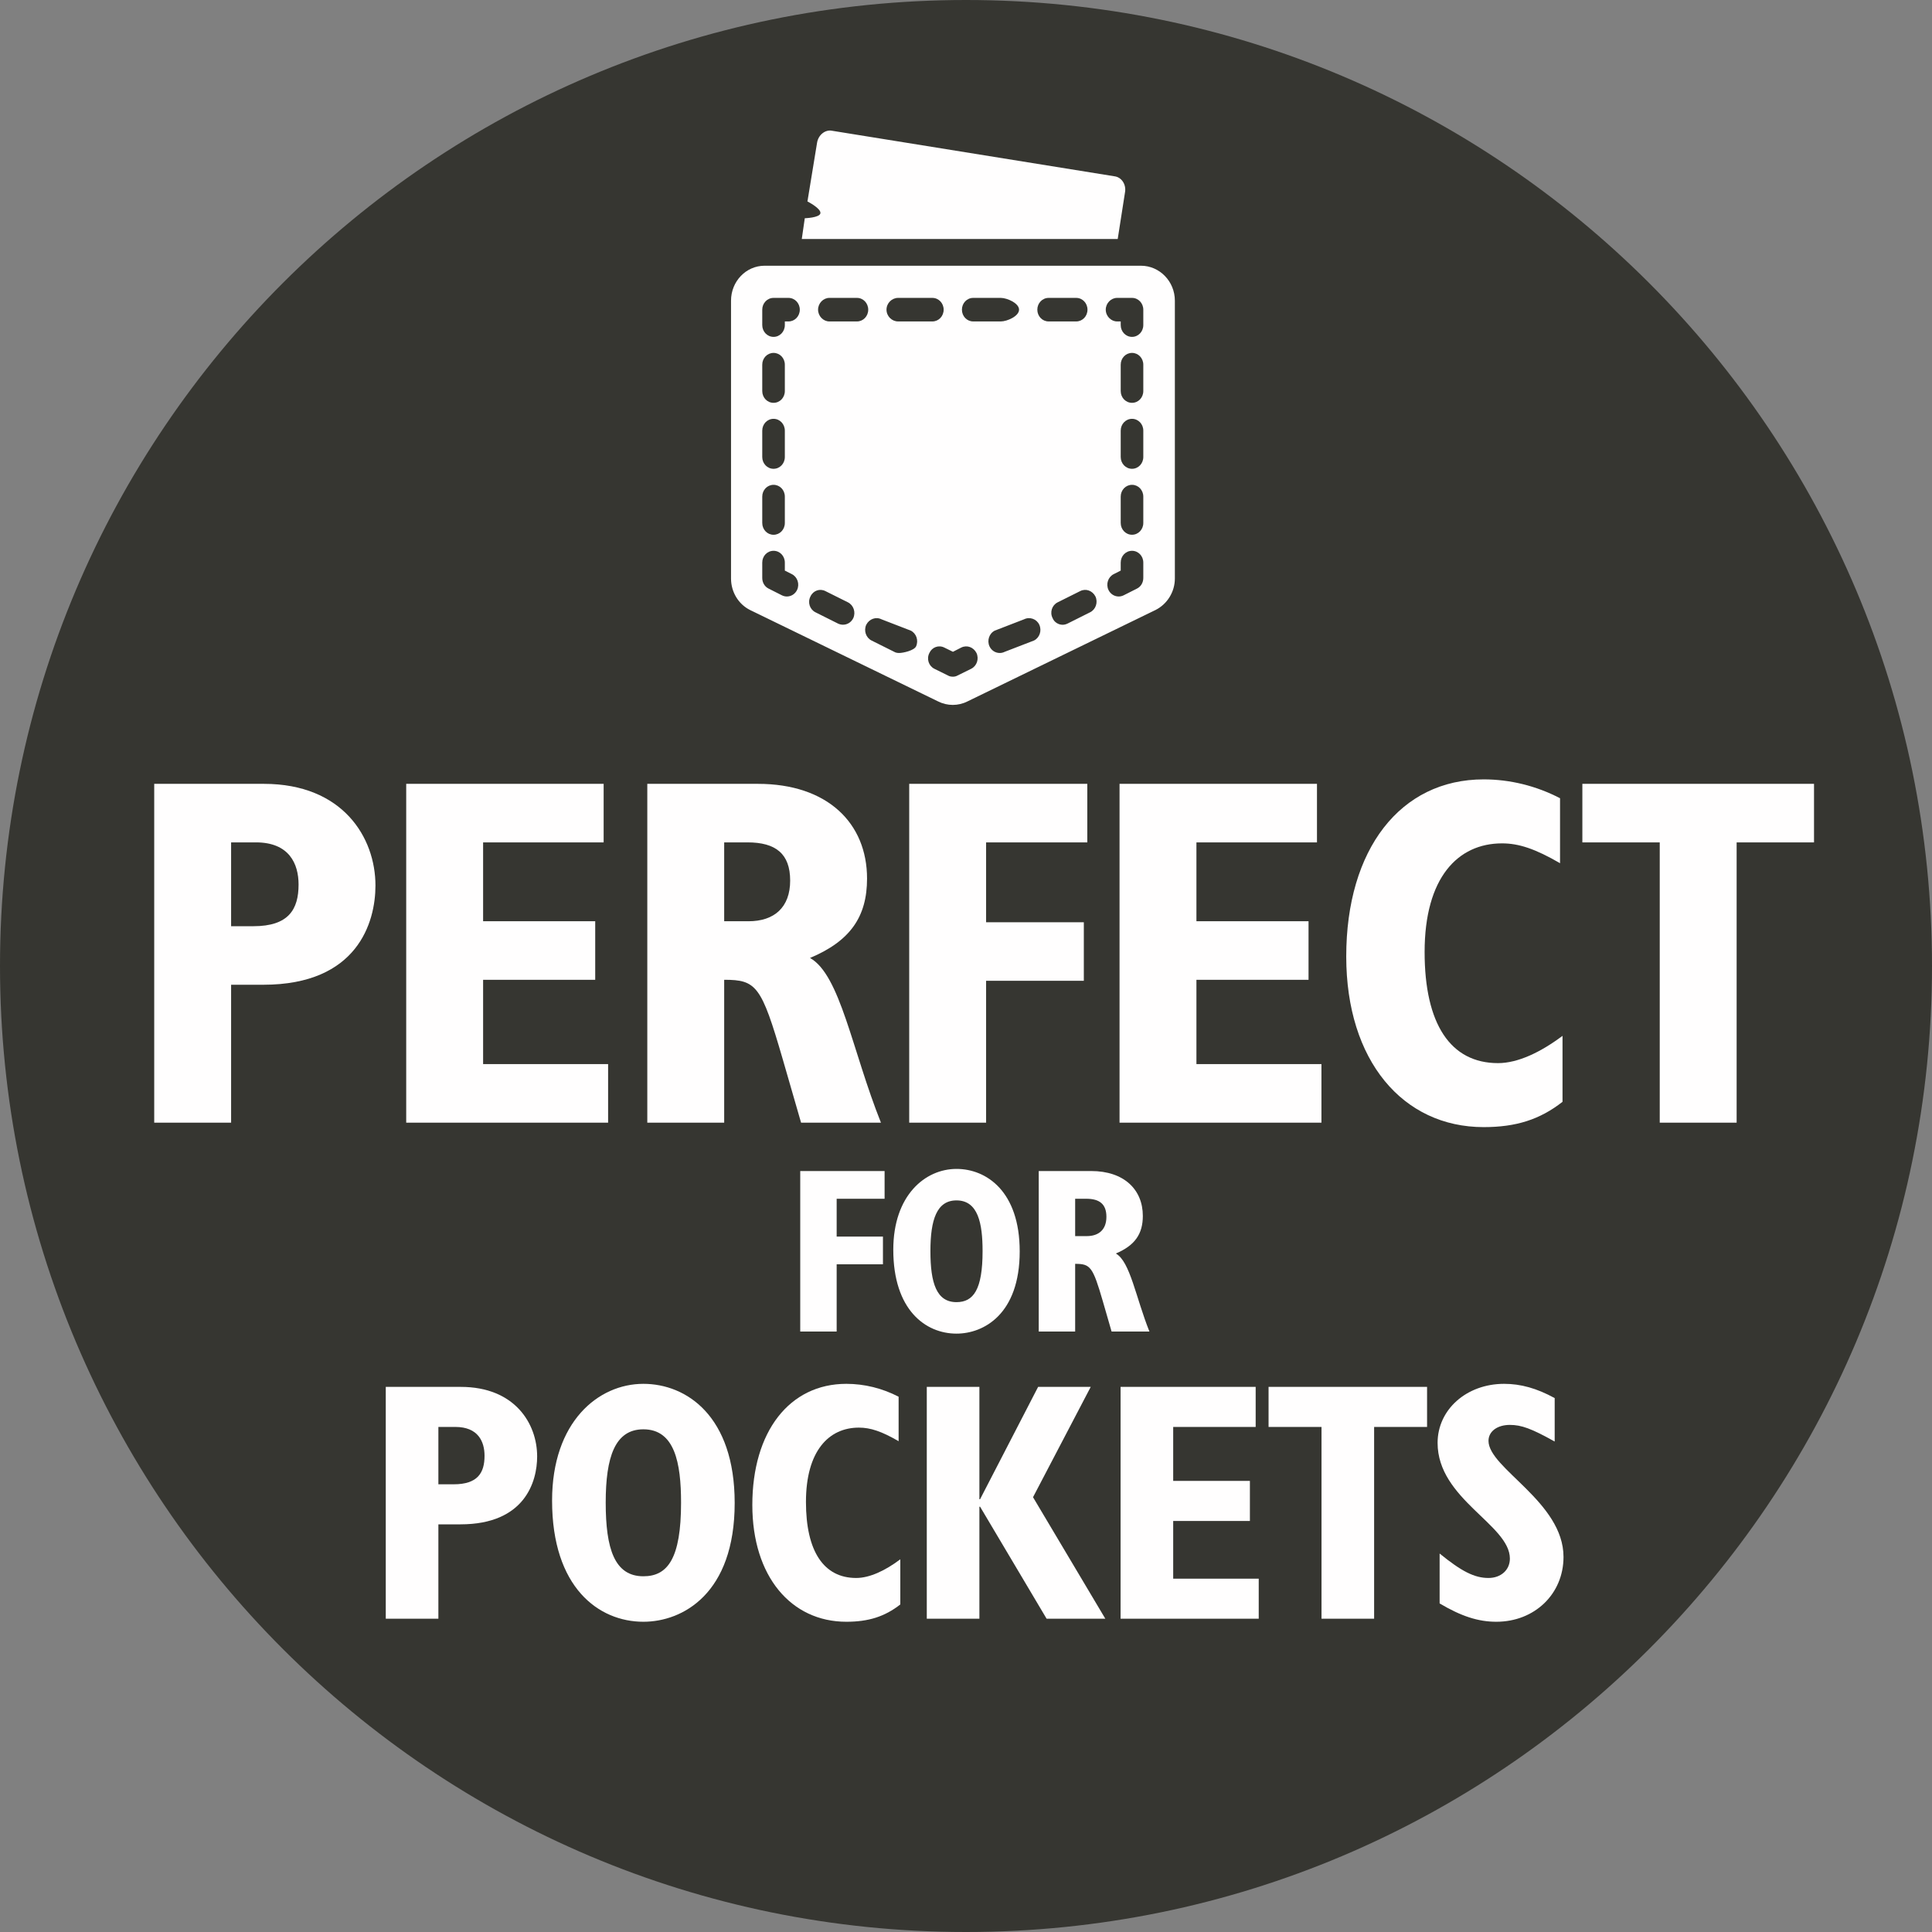 <?xml version="1.0" encoding="UTF-8"?><svg version="1.1" width="74px" height="74px" viewBox="0 0 74.0 74.0" xmlns="http://www.w3.org/2000/svg" xmlns:xlink="http://www.w3.org/1999/xlink"><rect x="0" y="0" width="74.0" height="74.0" fill="#808080" stroke="none"/><defs><clipPath id="i0"><path d="M37,0 C57.435,0 74,16.565 74,37 C74,57.435 57.435,74 37,74 C16.565,74 0,57.435 0,37 C0,16.565 16.565,0 37,0 Z"></path></clipPath><clipPath id="i1"><path d="M2.873,0 C4.94,0 5.798,1.404 5.798,2.665 C5.798,3.627 5.33,5.265 2.86,5.265 L2.015,5.265 L2.015,8.879 L0,8.879 L0,0 Z M2.665,1.534 L2.015,1.534 L2.015,3.731 L2.6,3.731 C3.523,3.731 3.783,3.289 3.783,2.639 C3.783,2.093 3.536,1.534 2.665,1.534 Z"></path></clipPath><clipPath id="i2"><path d="M3.497,0 C5.148,0 6.994,1.235 6.994,4.563 C6.994,8.034 5.005,9.113 3.497,9.113 C1.781,9.113 0,7.8 0,4.472 C0,1.456 1.768,0 3.497,0 Z M3.497,1.742 C2.405,1.742 2.054,2.808 2.054,4.55 C2.054,6.318 2.392,7.371 3.497,7.371 C4.433,7.371 4.94,6.682 4.94,4.55 C4.94,3.016 4.693,1.742 3.497,1.742 Z"></path></clipPath><clipPath id="i3"><path d="M3.601,0 C4.29,0 4.979,0.169 5.603,0.494 L5.603,2.197 C4.953,1.82 4.524,1.677 4.082,1.677 C2.925,1.677 2.054,2.574 2.054,4.524 C2.054,6.409 2.73,7.436 3.978,7.436 C4.498,7.436 5.096,7.15 5.668,6.721 L5.668,8.45 C5.07,8.918 4.446,9.113 3.601,9.113 C1.482,9.113 0,7.371 0,4.641 C0,1.833 1.417,0 3.601,0 Z"></path></clipPath><clipPath id="i4"><path d="M2.015,0 L2.015,4.303 L2.041,4.303 L4.264,0 L6.279,0 L4.069,4.225 L6.838,8.879 L4.589,8.879 L2.041,4.589 L2.015,4.589 L2.015,8.879 L0,8.879 L0,0 L2.015,0 Z"></path></clipPath><clipPath id="i5"><path d="M5.174,0 L5.174,1.534 L2.015,1.534 L2.015,3.601 L4.953,3.601 L4.953,5.135 L2.015,5.135 L2.015,7.345 L5.291,7.345 L5.291,8.879 L0,8.879 L0,0 L5.174,0 Z"></path></clipPath><clipPath id="i6"><path d="M6.071,0 L6.071,1.534 L4.043,1.534 L4.043,8.879 L2.028,8.879 L2.028,1.534 L0,1.534 L0,0 L6.071,0 Z"></path></clipPath><clipPath id="i7"><path d="M2.548,0 C3.185,0 3.796,0.169 4.485,0.546 L4.485,2.21 C3.601,1.716 3.211,1.573 2.769,1.573 C2.288,1.573 1.95,1.82 1.95,2.184 C1.95,3.237 4.823,4.524 4.823,6.63 C4.823,8.047 3.718,9.113 2.249,9.113 C1.56,9.113 0.91,8.905 0.078,8.411 L0.078,6.5 C0.923,7.189 1.417,7.436 1.95,7.436 C2.431,7.436 2.769,7.124 2.769,6.695 C2.769,5.395 0,4.42 0,2.262 C0,0.988 1.105,0 2.548,0 Z"></path></clipPath><clipPath id="i8"><path d="M3.231,0 L3.231,1.062 L1.395,1.062 L1.395,2.511 L3.168,2.511 L3.168,3.573 L1.395,3.573 L1.395,6.147 L0,6.147 L0,0 L3.231,0 Z"></path></clipPath><clipPath id="i9"><path d="M2.421,0 C3.564,0 4.842,0.855 4.842,3.159 C4.842,5.562 3.465,6.309 2.421,6.309 C1.233,6.309 0,5.4 0,3.096 C0,1.008 1.224,0 2.421,0 Z M2.421,1.206 C1.665,1.206 1.422,1.944 1.422,3.15 C1.422,4.374 1.656,5.103 2.421,5.103 C3.069,5.103 3.42,4.626 3.42,3.15 C3.42,2.088 3.249,1.206 2.421,1.206 Z"></path></clipPath><clipPath id="i10"><path d="M2.007,0 C3.267,0 3.987,0.711 3.987,1.719 C3.987,2.412 3.681,2.853 2.952,3.159 C3.501,3.465 3.717,4.842 4.239,6.147 L2.79,6.147 L2.457,4.995 C2.07,3.663 1.98,3.555 1.395,3.555 L1.395,6.147 L0,6.147 L0,0 Z M1.818,1.062 L1.395,1.062 L1.395,2.493 L1.836,2.493 C2.304,2.493 2.592,2.241 2.592,1.755 C2.592,1.269 2.331,1.062 1.818,1.062 Z"></path></clipPath><clipPath id="i11"><path d="M4.199,0 C7.22,0 8.474,2.052 8.474,3.895 C8.474,5.301 7.79,7.695 4.18,7.695 L2.945,7.695 L2.945,12.977 L0,12.977 L0,0 Z M3.895,2.242 L2.945,2.242 L2.945,5.453 L3.8,5.453 C5.149,5.453 5.529,4.807 5.529,3.857 C5.529,3.059 5.168,2.242 3.895,2.242 Z"></path></clipPath><clipPath id="i12"><path d="M7.562,0 L7.562,2.242 L2.945,2.242 L2.945,5.263 L7.239,5.263 L7.239,7.505 L2.945,7.505 L2.945,10.735 L7.733,10.735 L7.733,12.977 L0,12.977 L0,0 L7.562,0 Z"></path></clipPath><clipPath id="i13"><path d="M4.237,0 C6.897,0 8.417,1.501 8.417,3.629 C8.417,5.092 7.771,6.023 6.232,6.669 C7.391,7.315 7.847,10.222 8.949,12.977 L5.89,12.977 L5.187,10.545 C4.37,7.733 4.18,7.505 2.945,7.505 L2.945,12.977 L0,12.977 L0,0 Z M3.838,2.242 L2.945,2.242 L2.945,5.263 L3.876,5.263 C4.864,5.263 5.472,4.731 5.472,3.705 C5.472,2.679 4.921,2.242 3.838,2.242 Z"></path></clipPath><clipPath id="i14"><path d="M6.821,0 L6.821,2.242 L2.945,2.242 L2.945,5.301 L6.688,5.301 L6.688,7.543 L2.945,7.543 L2.945,12.977 L0,12.977 L0,0 L6.821,0 Z"></path></clipPath><clipPath id="i15"><path d="M7.562,0 L7.562,2.242 L2.945,2.242 L2.945,5.263 L7.239,5.263 L7.239,7.505 L2.945,7.505 L2.945,10.735 L7.733,10.735 L7.733,12.977 L0,12.977 L0,0 L7.562,0 Z"></path></clipPath><clipPath id="i16"><path d="M5.263,0 C6.27,0 7.277,0.247 8.189,0.722 L8.189,3.211 C7.239,2.66 6.612,2.451 5.966,2.451 C4.275,2.451 3.002,3.762 3.002,6.612 C3.002,9.367 3.99,10.868 5.814,10.868 C6.574,10.868 7.448,10.45 8.284,9.823 L8.284,12.35 C7.41,13.034 6.498,13.319 5.263,13.319 C2.166,13.319 0,10.773 0,6.783 C0,2.679 2.071,0 5.263,0 Z"></path></clipPath><clipPath id="i17"><path d="M8.873,0 L8.873,2.242 L5.909,2.242 L5.909,12.977 L2.964,12.977 L2.964,2.242 L0,2.242 L0,0 L8.873,0 Z"></path></clipPath><clipPath id="i18"><path d="M15.702,5.178 C16.415,5.178 17,5.778 17,6.517 L17,17.158 C17,17.671 16.707,18.138 16.262,18.363 L9.06,21.864 C8.704,22.045 8.284,22.045 7.927,21.864 L0.725,18.363 C0.28,18.138 0,17.671 0,17.158 L0,6.517 C0,5.778 0.573,5.178 1.285,5.178 L15.702,5.178 Z M8.818,19.803 L8.5,19.965 L8.169,19.803 C7.953,19.695 7.698,19.788 7.597,20.011 C7.482,20.237 7.571,20.506 7.787,20.615 L8.309,20.873 C8.36,20.903 8.424,20.919 8.5,20.919 C8.564,20.919 8.627,20.903 8.678,20.873 L9.2,20.615 C9.416,20.507 9.505,20.237 9.403,20.013 C9.289,19.787 9.034,19.695 8.818,19.803 Z M5.179,18.93 C5.077,19.154 5.166,19.424 5.382,19.533 L6.248,19.965 C6.299,19.996 6.362,20.011 6.439,20.011 C6.591,20.011 7.011,19.918 7.088,19.757 C7.189,19.533 7.1,19.262 6.884,19.154 L5.764,18.721 C5.548,18.613 5.293,18.707 5.179,18.93 Z M11.223,18.721 L10.103,19.154 C9.887,19.262 9.798,19.533 9.9,19.757 C9.976,19.918 10.129,20.011 10.294,20.011 C10.358,20.011 10.421,19.996 10.485,19.965 L11.605,19.533 C11.821,19.424 11.91,19.154 11.808,18.93 C11.707,18.707 11.439,18.613 11.223,18.721 Z M13.374,17.64 L12.508,18.072 C12.292,18.182 12.203,18.452 12.317,18.675 C12.381,18.836 12.546,18.93 12.699,18.93 C12.763,18.93 12.826,18.915 12.89,18.884 L13.755,18.451 C13.972,18.342 14.061,18.071 13.959,17.848 C13.844,17.623 13.59,17.53 13.374,17.64 Z M3.041,17.848 C2.927,18.072 3.016,18.342 3.232,18.451 L4.097,18.884 C4.161,18.914 4.225,18.928 4.288,18.928 C4.454,18.928 4.606,18.835 4.683,18.675 C4.784,18.45 4.695,18.181 4.479,18.071 L3.614,17.64 C3.397,17.53 3.143,17.624 3.041,17.848 Z M1.629,16.097 C1.387,16.097 1.196,16.297 1.196,16.548 L1.196,17.137 C1.196,17.31 1.285,17.468 1.438,17.544 L1.947,17.801 C2.01,17.832 2.074,17.847 2.138,17.847 C2.303,17.847 2.456,17.753 2.532,17.592 C2.634,17.368 2.545,17.099 2.329,16.99 L2.061,16.855 L2.061,16.548 C2.061,16.297 1.871,16.097 1.629,16.097 Z M15.359,16.097 C15.117,16.097 14.926,16.297 14.926,16.548 L14.926,16.855 L14.659,16.99 C14.442,17.099 14.353,17.368 14.455,17.592 C14.531,17.753 14.684,17.847 14.85,17.847 C14.913,17.847 14.977,17.832 15.04,17.801 L15.549,17.544 C15.702,17.468 15.791,17.31 15.791,17.137 L15.791,16.548 C15.791,16.297 15.6,16.097 15.359,16.097 Z M1.629,13.57 C1.387,13.57 1.196,13.771 1.196,14.021 L1.196,15.031 C1.196,15.282 1.387,15.483 1.629,15.483 C1.871,15.483 2.061,15.282 2.061,15.031 L2.061,14.021 C2.061,13.771 1.871,13.57 1.629,13.57 Z M15.359,13.57 C15.117,13.57 14.926,13.771 14.926,14.021 L14.926,15.031 C14.926,15.28 15.117,15.482 15.359,15.482 C15.6,15.482 15.791,15.28 15.791,15.031 L15.791,14.021 C15.791,13.771 15.6,13.57 15.359,13.57 Z M15.359,11.042 C15.117,11.042 14.926,11.244 14.926,11.493 L14.926,12.505 C14.926,12.754 15.117,12.956 15.359,12.956 C15.6,12.956 15.791,12.754 15.791,12.505 L15.791,11.493 C15.791,11.244 15.6,11.042 15.359,11.042 Z M1.629,11.042 C1.387,11.042 1.196,11.244 1.196,11.495 L1.196,12.505 C1.196,12.754 1.387,12.956 1.629,12.956 C1.871,12.956 2.061,12.754 2.061,12.505 L2.061,11.495 C2.061,11.244 1.871,11.042 1.629,11.042 Z M15.359,8.517 C15.117,8.517 14.926,8.718 14.926,8.968 L14.926,9.978 C14.926,10.229 15.117,10.429 15.359,10.429 C15.6,10.429 15.791,10.229 15.791,9.978 L15.791,8.968 C15.791,8.718 15.6,8.517 15.359,8.517 Z M1.629,8.517 C1.387,8.517 1.196,8.718 1.196,8.968 L1.196,9.978 C1.196,10.229 1.387,10.429 1.629,10.429 C1.871,10.429 2.061,10.229 2.061,9.978 L2.061,8.968 C2.061,8.718 1.871,8.517 1.629,8.517 Z M15.359,6.41 L14.786,6.41 C14.557,6.41 14.353,6.612 14.353,6.861 C14.353,7.111 14.557,7.312 14.786,7.312 L14.926,7.312 L14.926,7.451 C14.926,7.701 15.117,7.903 15.359,7.903 C15.6,7.903 15.791,7.701 15.791,7.451 L15.791,6.861 C15.791,6.612 15.6,6.41 15.359,6.41 Z M2.201,6.41 L1.629,6.41 C1.387,6.41 1.196,6.612 1.196,6.861 L1.196,7.451 C1.196,7.701 1.387,7.903 1.629,7.903 C1.871,7.903 2.061,7.701 2.061,7.451 L2.061,7.312 L2.201,7.312 C2.443,7.312 2.634,7.111 2.634,6.861 C2.634,6.612 2.443,6.41 2.201,6.41 Z M4.823,6.41 L3.766,6.41 C3.537,6.41 3.334,6.612 3.334,6.861 C3.334,7.111 3.537,7.312 3.766,7.312 L4.823,7.312 C5.064,7.312 5.255,7.111 5.255,6.861 C5.255,6.612 5.064,6.41 4.823,6.41 Z M7.711,6.41 L6.4,6.41 C6.159,6.41 5.955,6.612 5.955,6.861 C5.955,7.111 6.159,7.312 6.4,7.312 L7.711,7.312 C7.953,7.312 8.144,7.111 8.144,6.861 C8.144,6.612 7.953,6.41 7.711,6.41 Z M10.332,6.41 L9.276,6.41 C9.034,6.41 8.844,6.612 8.844,6.861 C8.844,7.111 9.034,7.312 9.276,7.312 L10.332,7.312 C10.574,7.312 11.032,7.111 11.032,6.861 C11.032,6.612 10.574,6.41 10.332,6.41 Z M13.221,6.41 L12.165,6.41 C11.923,6.41 11.732,6.612 11.732,6.861 C11.732,7.111 11.923,7.312 12.165,7.312 L13.221,7.312 C13.463,7.312 13.653,7.111 13.653,6.861 C13.653,6.612 13.463,6.41 13.221,6.41 Z M3.868,0.008 L14.684,1.752 C14.964,1.785 15.142,2.073 15.091,2.361 L14.811,4.155 L2.71,4.155 L2.825,3.359 C2.825,3.359 3.385,3.342 3.423,3.173 C3.461,2.987 2.927,2.716 2.927,2.716 L3.296,0.464 C3.347,0.16 3.614,-0.043 3.868,0.008 Z"></path></clipPath></defs><g clip-path="url(#i0)"><polygon points="0,0 74,0 74,74 0,74 0,0" stroke="none" fill="#363631"></polygon></g><g transform="translate(14.776 53.004)"><g transform="translate(0.0 0.117)"><g clip-path="url(#i1)"><polygon points="0,0 5.798,0 5.798,8.879 0,8.879 0,0" stroke="none" fill="#FFFEFE"></polygon></g></g><g transform="translate(6.37 0.0)"><g clip-path="url(#i2)"><polygon points="0,0 6.994,0 6.994,9.113 0,9.113 0,0" stroke="none" fill="#FFFEFE"></polygon></g></g><g transform="translate(14.04 0.0)"><g clip-path="url(#i3)"><polygon points="0,0 5.668,0 5.668,9.113 0,9.113 0,0" stroke="none" fill="#FFFEFE"></polygon></g></g><g transform="translate(20.722 0.117)"><g clip-path="url(#i4)"><polygon points="0,0 6.838,0 6.838,8.879 0,8.879 0,0" stroke="none" fill="#FFFEFE"></polygon></g></g><g transform="translate(28.145 0.117)"><g clip-path="url(#i5)"><polygon points="0,0 5.291,0 5.291,8.879 0,8.879 0,0" stroke="none" fill="#FFFEFE"></polygon></g></g><g transform="translate(33.813 0.117)"><g clip-path="url(#i6)"><polygon points="0,0 6.071,0 6.071,8.879 0,8.879 0,0" stroke="none" fill="#FFFEFE"></polygon></g></g><g transform="translate(40.287 0.0)"><g clip-path="url(#i7)"><polygon points="0,0 4.823,0 4.823,9.113 0,9.113 0,0" stroke="none" fill="#FFFEFE"></polygon></g></g></g><g transform="translate(30.651 44.772)"><g transform="translate(0.0 0.081)"><g clip-path="url(#i8)"><polygon points="0,0 3.231,0 3.231,6.147 0,6.147 0,0" stroke="none" fill="#FFFEFE"></polygon></g></g><g transform="translate(3.564 0.0)"><g clip-path="url(#i9)"><polygon points="0,0 4.842,0 4.842,6.309 0,6.309 0,0" stroke="none" fill="#FFFEFE"></polygon></g></g><g transform="translate(9.135 0.081)"><g clip-path="url(#i10)"><polygon points="0,0 4.239,0 4.239,6.147 0,6.147 0,0" stroke="none" fill="#FFFEFE"></polygon></g></g></g><g transform="translate(5.907 29.852)"><g transform="translate(0.0 0.171)"><g clip-path="url(#i11)"><polygon points="0,0 8.474,0 8.474,12.977 0,12.977 0,0" stroke="none" fill="#FFFEFE"></polygon></g></g><g transform="translate(9.652 0.171)"><g clip-path="url(#i12)"><polygon points="0,0 7.733,0 7.733,12.977 0,12.977 0,0" stroke="none" fill="#FFFEFE"></polygon></g></g><g transform="translate(18.886 0.171)"><g clip-path="url(#i13)"><polygon points="0,0 8.949,0 8.949,12.977 0,12.977 0,0" stroke="none" fill="#FFFEFE"></polygon></g></g><g transform="translate(28.918 0.171)"><g clip-path="url(#i14)"><polygon points="0,0 6.821,0 6.821,12.977 0,12.977 0,0" stroke="none" fill="#FFFEFE"></polygon></g></g><g transform="translate(36.974 0.171)"><g clip-path="url(#i15)"><polygon points="0,0 7.733,0 7.733,12.977 0,12.977 0,0" stroke="none" fill="#FFFEFE"></polygon></g></g><g transform="translate(45.657 0.0)"><g clip-path="url(#i16)"><polygon points="0,0 8.284,0 8.284,13.319 0,13.319 0,0" stroke="none" fill="#FFFEFE"></polygon></g></g><g transform="translate(54.701 0.171)"><g clip-path="url(#i17)"><polygon points="0,0 8.873,0 8.873,12.977 0,12.977 0,0" stroke="none" fill="#FFFEFE"></polygon></g></g></g><g transform="translate(28.0 5.0)"><g clip-path="url(#i18)"><polygon points="0,4.95159469e-14 17,4.95159469e-14 17,22 0,22 0,4.95159469e-14" stroke="none" fill="#FFFEFE"></polygon></g></g></svg>